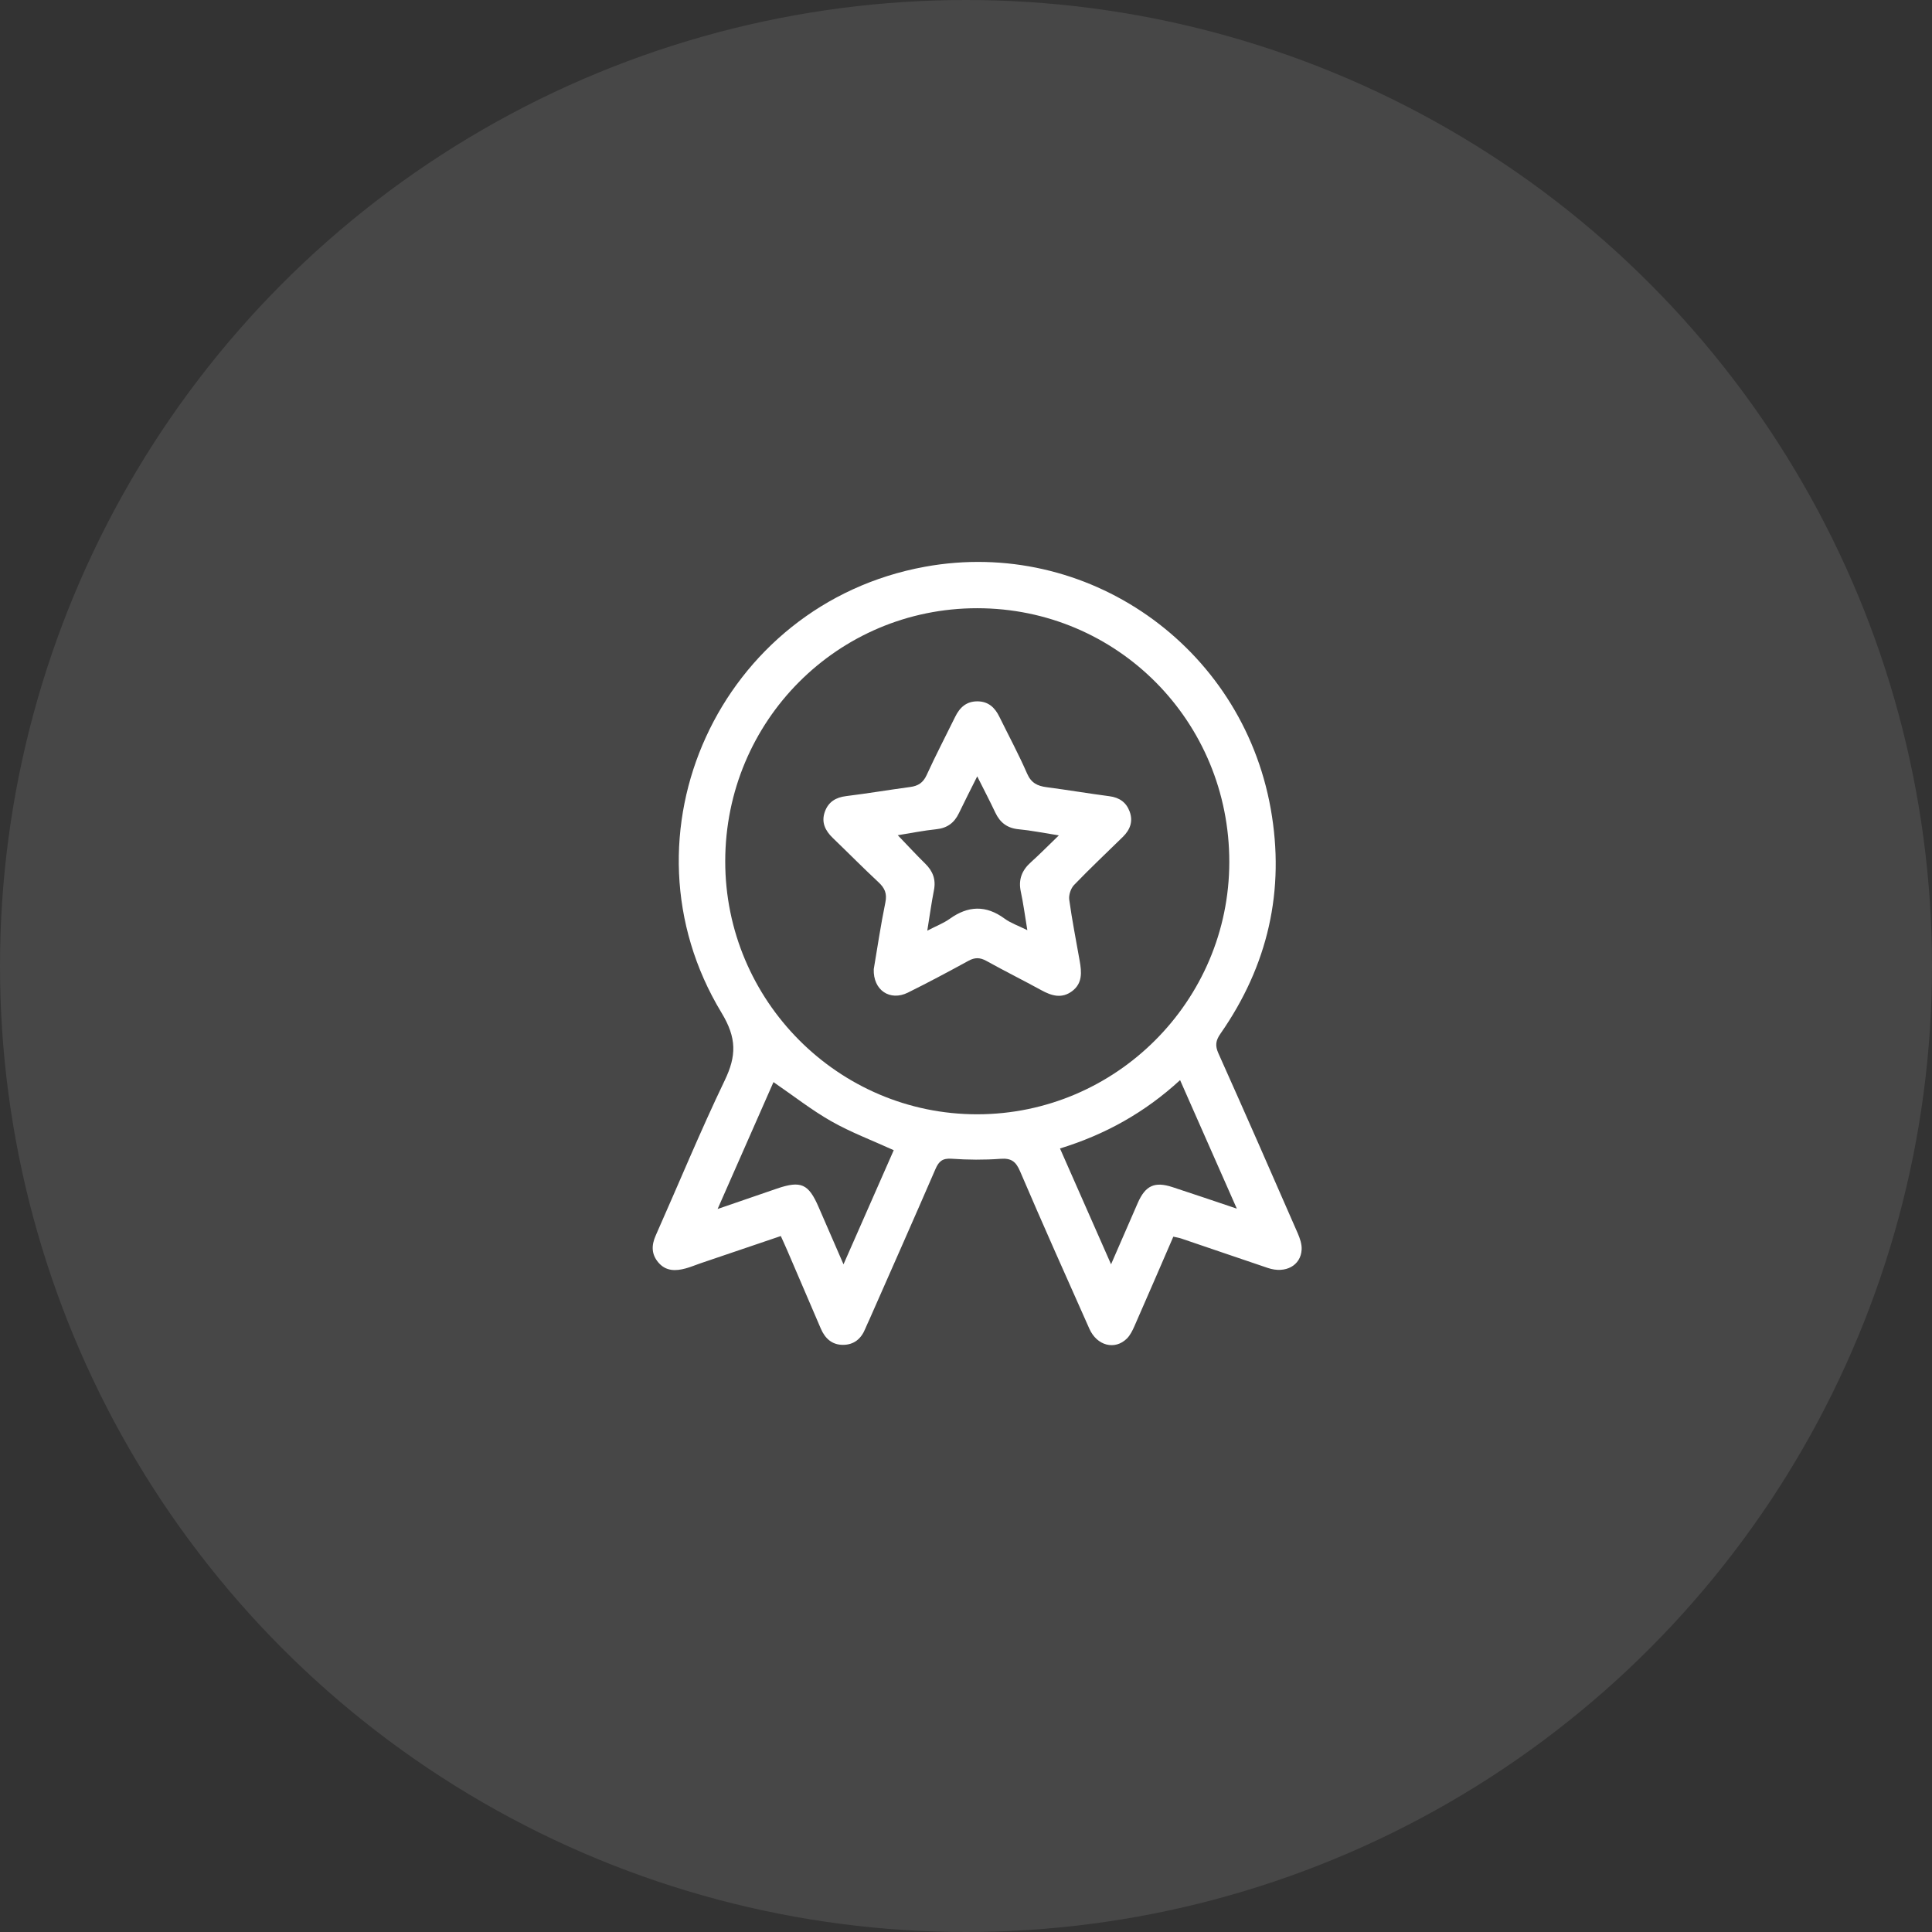 <svg xmlns="http://www.w3.org/2000/svg" width="74" height="74" viewBox="0 0 74 74" fill="none"><rect x="0" y="0" width="74" height="74" fill="#333333" stroke="none"/><circle cx="37" cy="37" r="37" fill="white" fill-opacity="0.1"></circle><path d="M29.907 47.343C28.858 47.699 27.843 48.043 26.83 48.387C26.638 48.452 26.451 48.533 26.256 48.585C25.878 48.687 25.508 48.693 25.223 48.363C24.946 48.043 24.947 47.698 25.117 47.318C25.997 45.339 26.821 43.334 27.758 41.383C28.209 40.444 28.224 39.762 27.637 38.793C23.508 31.972 27.577 23.134 35.431 21.707C41.617 20.582 47.554 24.724 48.671 30.974C49.229 34.103 48.565 36.986 46.746 39.593C46.563 39.856 46.535 40.05 46.669 40.348C47.695 42.637 48.701 44.935 49.705 47.235C49.79 47.43 49.867 47.653 49.856 47.859C49.825 48.476 49.234 48.792 48.565 48.567C47.458 48.194 46.353 47.814 45.247 47.439C45.162 47.41 45.071 47.397 44.941 47.367C44.442 48.518 43.951 49.66 43.45 50.798C43.376 50.965 43.289 51.143 43.162 51.27C42.702 51.724 42.015 51.547 41.725 50.894C40.831 48.887 39.935 46.881 39.07 44.861C38.909 44.484 38.73 44.354 38.32 44.385C37.699 44.431 37.07 44.426 36.448 44.382C36.102 44.358 35.96 44.478 35.831 44.776C34.995 46.707 34.142 48.63 33.294 50.554C33.244 50.668 33.187 50.78 33.141 50.895C32.985 51.279 32.709 51.51 32.289 51.511C31.864 51.512 31.599 51.261 31.439 50.889C31.014 49.901 30.592 48.913 30.167 47.925C30.093 47.751 30.014 47.582 29.907 47.343ZM37.427 23.296C32.084 23.297 27.784 27.615 27.778 32.983C27.772 38.328 32.113 42.686 37.435 42.68C42.746 42.674 47.078 38.338 47.085 33.022C47.092 27.625 42.792 23.296 37.427 23.296ZM29.626 41.447C28.932 43.025 28.23 44.618 27.486 46.307C28.321 46.02 29.039 45.772 29.758 45.526C30.679 45.211 30.969 45.341 31.355 46.234C31.66 46.941 31.969 47.647 32.308 48.427C32.982 46.894 33.618 45.45 34.232 44.055C33.392 43.673 32.586 43.37 31.845 42.95C31.09 42.521 30.401 41.978 29.626 41.447ZM47.373 46.294C46.628 44.607 45.924 43.011 45.2 41.371C43.846 42.614 42.335 43.455 40.6 43.989C41.249 45.46 41.884 46.901 42.556 48.425C42.921 47.586 43.247 46.833 43.577 46.08C43.87 45.41 44.222 45.245 44.907 45.469C45.7 45.728 46.489 45.997 47.373 46.294Z" fill="white"></path><path d="M33.467 37.121C33.605 36.312 33.733 35.433 33.912 34.564C33.982 34.223 33.887 34.014 33.648 33.791C33.054 33.238 32.484 32.659 31.899 32.097C31.606 31.814 31.449 31.495 31.594 31.09C31.729 30.715 32.01 30.542 32.407 30.493C33.228 30.392 34.042 30.254 34.862 30.144C35.165 30.104 35.358 29.982 35.493 29.686C35.836 28.934 36.22 28.202 36.583 27.46C36.761 27.096 37.016 26.857 37.45 26.863C37.863 26.87 38.106 27.104 38.276 27.449C38.634 28.177 39.019 28.892 39.342 29.634C39.499 29.992 39.739 30.105 40.085 30.151C40.889 30.256 41.688 30.392 42.493 30.497C42.872 30.546 43.135 30.727 43.267 31.081C43.409 31.462 43.285 31.784 43.005 32.057C42.38 32.669 41.744 33.268 41.138 33.898C41.013 34.029 40.93 34.281 40.954 34.46C41.062 35.246 41.218 36.026 41.355 36.809C41.43 37.236 41.466 37.661 41.065 37.963C40.669 38.26 40.28 38.144 39.886 37.927C39.188 37.545 38.476 37.191 37.781 36.805C37.536 36.669 37.337 36.667 37.092 36.802C36.326 37.221 35.555 37.633 34.773 38.02C34.091 38.357 33.439 37.931 33.467 37.121ZM40.556 31.997C39.962 31.904 39.493 31.807 39.02 31.763C38.58 31.722 38.304 31.508 38.122 31.123C37.913 30.68 37.686 30.246 37.43 29.736C37.167 30.263 36.941 30.704 36.727 31.15C36.55 31.518 36.279 31.719 35.86 31.762C35.377 31.811 34.899 31.909 34.387 31.991C34.769 32.388 35.095 32.742 35.438 33.079C35.728 33.364 35.853 33.682 35.773 34.092C35.677 34.577 35.611 35.067 35.517 35.647C35.861 35.467 36.14 35.361 36.375 35.194C37.081 34.688 37.764 34.662 38.476 35.184C38.713 35.358 39.005 35.456 39.349 35.628C39.256 35.067 39.197 34.605 39.099 34.151C39 33.687 39.141 33.333 39.486 33.025C39.829 32.717 40.151 32.387 40.556 31.997Z" fill="white"></path></svg>
